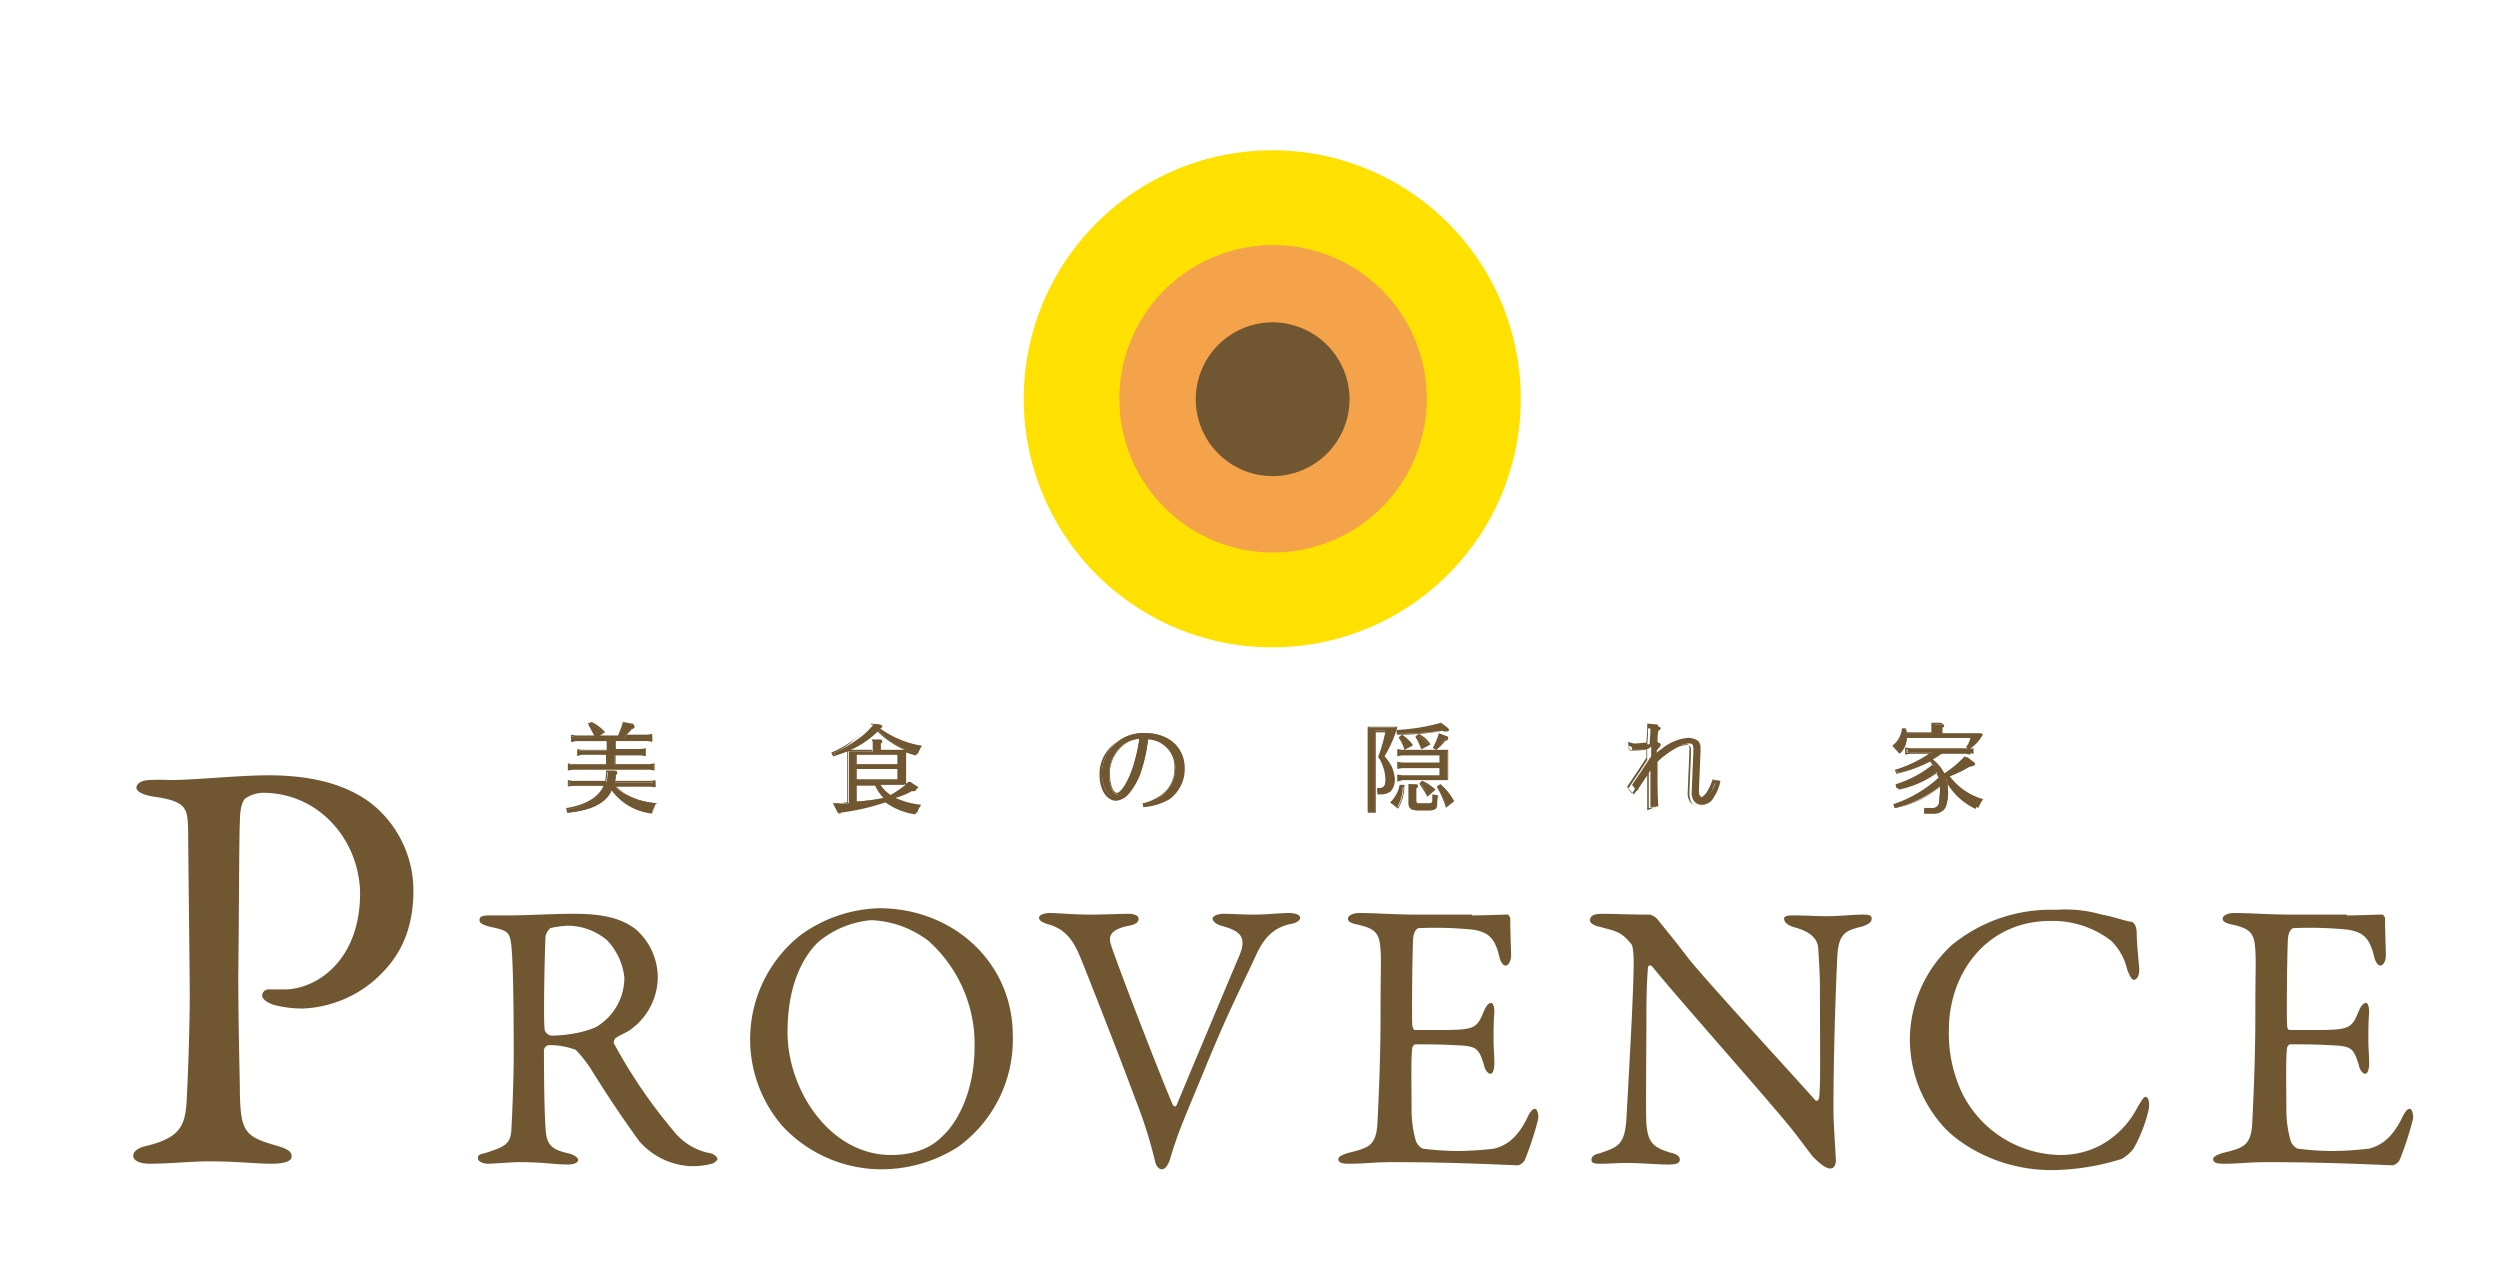 ﻿<svg xmlns="http://www.w3.org/2000/svg" width="106" height="54" viewBox="0 0 300 160"><defs><style>.cls-1{fill:none;}.cls-2{clip-path:url(#clip-path);}.cls-3{fill:#ffe100;}.cls-4{fill:#f5a34b;}.cls-5{fill:#715731;}.cls-6{fill:#6f5631;}</style><clipPath id="clip-path"><rect class="cls-1" x="-270.9" y="-108.6" width="841.9" height="595.3"/></clipPath></defs><title>アートボード 1</title><g class="cls-2"><path class="cls-3" d="M184,49.1a31.22,31.22,0,1,1-32.2-30.2A31.19,31.19,0,0,1,184,49.1"/></g><g class="cls-2"><path class="cls-4" d="M172.2,49.5a19.31,19.31,0,1,1-19.9-18.7,19.26,19.26,0,0,1,19.9,18.7"/></g><g class="cls-2"><path class="cls-5" d="M162.5,49.8a9.66,9.66,0,1,1-10-9.3,9.69,9.69,0,0,1,10,9.3"/></g><g class="cls-2"><path class="cls-5" d="M26,99.6a4.1,4.1,0,0,0-2.2.7c-.3.2-.7,1.1-.7,2.9-.1,1.6-.1,10.8-.2,19.3,0,6.8.2,13,.2,14.9.1,4.8.7,5.4,4.5,6.5,1.4.4,2,.7,2,1.4s-1.3.9-2.5.9c-1.9,0-4.5-.3-7.8-.3-2.2,0-5.2.3-7.5.3-1.3,0-2.1-.4-2.1-1s.7-1,1.5-1.2c4.2-1,5-2.4,5.2-5.5.2-3.6.4-9.7.4-13.5,0-2.5-.2-18.2-.2-20.6-.1-2.7,0-3.7-4.2-4.3-1.5-.2-2.3-.7-2.3-1.1,0-.6.7-1,1.7-1a20.78,20.78,0,0,1,2.5,0c3,0,8.7-.6,12.4-.6,6.8,0,11.2,1.8,13.9,4.4a14,14,0,0,1,4.3,10.1c0,6.6-3.1,9.7-5.2,11.5a14.76,14.76,0,0,1-8.6,3.3,14.37,14.37,0,0,1-3.9-.5c-.9-.4-1.3-.7-1.3-1.2a.81.81,0,0,1,.9-.7h1.9c3.9,0,9.5-3.5,9.5-12.1C38.1,105.5,33,99.6,26,99.6"/></g><g class="cls-2"><path class="cls-5" d="M71.8,129.6c-.2.1-1.2.6-1.5.8-.1.1-.3.5-.2.7a65,65,0,0,0,7.5,11,7.62,7.62,0,0,0,4.7,2.8c.4.1.8.5.8.7s-.4.5-.7.6a9.57,9.57,0,0,1-2.7.3,9.13,9.13,0,0,1-6.4-3.1c-1.7-2.3-4.2-6-6.1-9.1a16.32,16.32,0,0,0-1.9-2.4,9.28,9.28,0,0,0-3.4-.6.74.74,0,0,0-.6.6c0,.8,0,7,.2,9.8.1,2,.6,2.7,2.9,3.2.8.2,1.2.6,1.2.8,0,.5-.9.6-1.2.6-2,0-2.9-.3-6.2-.3-.9,0-3.4.2-3.9.2s-1.3-.2-1.3-.7.4-.5,1.1-.7c2.1-.7,3-1,3.1-2.8.1-1.5.3-6.6.3-9.5,0-7.4-.1-11.8-.3-13.7s-.6-1.9-2.8-2.4c-.7-.2-1.2-.4-1.2-.8s.2-.6,1.3-.6h2.7c1.8,0,5.2-.2,7.8-.2,3.3,0,5.9.4,7.9,2a8.06,8.06,0,0,1,2.7,6,8.18,8.18,0,0,1-3.8,6.8m-2.6-11.5a7.7,7.7,0,0,0-4.8-1.8,11.15,11.15,0,0,0-2.3.3,2.07,2.07,0,0,0-.6,1c-.1,1.7-.3,11-.1,11.8a1,1,0,0,0,.8.7c2.8,0,5.4-.8,6-1.3a7.18,7.18,0,0,0,3.2-6,8,8,0,0,0-2.2-4.7"/></g><g class="cls-2"><path class="cls-5" d="M120.2,130.1a16.62,16.62,0,0,1-6.9,14,17.94,17.94,0,0,1-9.5,2.8,17,17,0,0,1-12.6-5.5,16.69,16.69,0,0,1,2.3-23.9,17.6,17.6,0,0,1,9.9-3.4c9.3,0,16.8,6.8,16.8,16M95.7,118.4c-2.1,2.1-3.8,5.7-3.8,11.3,0,7.2,5.3,15.4,13,15.4,4,0,5.8-1.7,6.4-2.3,1.9-1.7,4.1-5.6,4.1-11.4a17.37,17.37,0,0,0-5.8-13.2,12.7,12.7,0,0,0-7.2-2.6,12,12,0,0,0-6.7,2.8"/></g><g class="cls-2"><path class="cls-5" d="M124.9,114.7c1,0,2.7.2,5.1.2,1.7,0,3.7-.1,4.8-.1.6,0,1.2.2,1.2.6s-.2.7-1.2.9c-2.6.5-2.5,1.5-2.3,2.3.8,2.5,6,16,7.8,20.2.1.1.3.4.5,0,.4-1,5.6-13.4,7.8-18.6,1.2-2.7-.1-3.3-2.2-3.9-.7-.2-1.1-.6-1.1-.9s.6-.6,1.4-.6c1.1,0,2.2.1,3.9.1,1.4,0,3.3-.2,4.3-.2.7,0,1.4.2,1.4.6s-.6.7-1.3.8c-2.1.5-3.2,1.7-4.2,3.8-2.2,4.8-3.4,6.9-6.4,14.2-2.8,6.8-3.4,8-4.5,11.7-.2.5-.5,1.1-1,1.1-.3,0-.7-.4-.8-.9a56.65,56.65,0,0,0-2.5-7.9c-1.6-4.4-6.2-16.1-6.9-17.8-1-2.4-2-3.6-4.1-4.2-.6-.2-1.1-.4-1.1-.8s.7-.6,1.4-.6"/></g><g class="cls-2"><path class="cls-5" d="M177.9,115c1.6,0,3.7-.1,4.4-.1.1-.1.4.3.4.5,0,2.2.1,3.6.1,4.6,0,.7-.3,1.3-.7,1.3s-.7-.7-.8-1.2c-.6-2.6-1.7-3-3.2-3.3a48.34,48.34,0,0,0-6.9-.2c-.1,0-.6.2-.7,1.3s-.2,10.3-.1,11c.1.2.1.5.3.5h3.1c4.5,0,4.7-.2,5.6-2.4.3-.7.6-1,.9-1s.4.7.4,1.1c-.1,1.4-.1,2.3-.1,3.5s.1,2,.1,2.9-.2,1.4-.5,1.4-.7-.5-.8-1.1c-.7-2.2-.9-2.4-3.8-2.5-1.5-.1-3.5-.1-4.8-.1-.2,0-.4.3-.4.4-.2,1-.1,5.5-.1,7.6a14.47,14.47,0,0,0,.5,4,1.74,1.74,0,0,0,.9,1.1,35.89,35.89,0,0,0,4.4.3,42.14,42.14,0,0,0,4.6-.3c1.5-.4,2.8-1.3,4-3.6.5-1.1.8-1.4,1.1-1.4s.5.8.4,1.3a39.29,39.29,0,0,1-1.7,5.2,1.56,1.56,0,0,1-.8.6c-.5,0-7.8-.4-15.7-.4-2.6,0-3.6.2-5.5.2-.9,0-1.4-.1-1.4-.6,0-.3.6-.6,1.4-.8,2.4-.6,3.3-.9,3.5-3.5.1-2,.4-7.7.4-13.7,0-5.7.1-6.8,0-8.2-.1-2.1-.6-2.7-2.7-3.2-1-.2-1.4-.4-1.4-.8s.7-.7,1.4-.7c2.3,0,4.2.2,7.4.2h6.8Z"/></g><g class="cls-2"><path class="cls-5" d="M194.3,114.8c1.1,0,3.4.1,5.9.1a1.79,1.79,0,0,1,1,.6c.7.9,1.9,2.3,3.8,4.8,2.2,2.8,12.8,14.3,16,17.9.3.3.5-.2.5-.3.2-1.5.1-6.8.1-13.7,0-1.6-.1-3.3-.2-4.8,0-1-.4-2.2-3-2.9-1-.3-1.3-.7-1.3-1.1s.7-.4,1.3-.4c1.3,0,2.6.1,4.1.1,1.7,0,3.3-.2,4.5-.2.8,0,1.1.1,1.1.5s-.3.7-1.2,1c-2.1.5-2.9.9-3.1,3.5-.1,1.7-.5,11.2-.5,19.5,0,2,.3,5.6.3,6.4,0,.5-.2,1-.7,1-.7,0-1.7-1-2.2-1.5-.8-1-1.7-2.3-3-3.9-4.5-5.4-12.9-14.8-17.2-20-.2-.2-.5-.1-.5.1-.1,1.3-.2,2.7-.2,6.4,0,4.3-.1,11.8,0,13.3.2,2.2.7,2.9,3,3.6,1,.2,1.2.6,1.2.9,0,.5-.6.6-1.5.6-1.4,0-3.4-.2-5.2-.2-1.1,0-2.3.1-3.1.1s-1.3,0-1.3-.5.5-.7,1-.8c2.3-.8,3.2-1,3.4-4.5.2-3.9.9-15.5.9-19.5,0-1.7-.2-2.2-.3-2.3-1.3-1.6-1.9-1.6-4.1-2.2-.5-.1-1.1-.4-1.1-.8.1-.6.5-.8,1.6-.8"/></g><g class="cls-2"><path class="cls-5" d="M257,114.9c1.3.2,2.9.8,3.7.9.2,0,.7.3.7,1.5,0,1,.2,3.1.3,4.2s-.3,1.6-.7,1.6c-.2,0-.5-.5-.8-1.3a7.39,7.39,0,0,0-2-3.6,12,12,0,0,0-7.7-2.5c-7.8,0-12.7,6.4-12.7,13.7a17.53,17.53,0,0,0,1.7,8,14,14,0,0,0,12.2,7.7,10.79,10.79,0,0,0,5.3-1.3,11.33,11.33,0,0,0,4.5-4.7c.6-1,.8-1.3,1-1.3.5,0,.5,1.1.4,1.6a18.42,18.42,0,0,1-1.9,4.9,4.86,4.86,0,0,1-1.5,1.3,30.29,30.29,0,0,1-8.8,1.4c-6.8,0-11.8-3.4-13.7-5.6a16.42,16.42,0,0,1-4.1-11.1,16.24,16.24,0,0,1,5.3-11.6,19.6,19.6,0,0,1,13.1-4.4,16.32,16.32,0,0,1,5.7.6"/></g><g class="cls-2"><path class="cls-5" d="M287.8,115c1.6,0,3.7-.1,4.4-.1.1-.1.4.3.4.5,0,2.2.1,3.6.1,4.6,0,.7-.3,1.3-.7,1.3s-.7-.7-.8-1.2c-.6-2.6-1.7-3-3.2-3.3a48.34,48.34,0,0,0-6.9-.2c-.1,0-.6.2-.7,1.3s-.2,10.3-.1,11c0,.2.1.5.3.5h3.1c4.5,0,4.7-.2,5.6-2.4.3-.7.6-1,.9-1s.4.7.4,1.1c-.1,1.4-.1,2.3-.1,3.5s.1,2,.1,2.9-.2,1.4-.5,1.4-.7-.5-.8-1.1c-.7-2.2-.9-2.4-3.8-2.5-1.5-.1-3.5-.1-4.8-.1-.2,0-.4.3-.4.4-.2,1-.1,5.5-.1,7.6a14.47,14.47,0,0,0,.5,4,1.74,1.74,0,0,0,.9,1.1,35.89,35.89,0,0,0,4.4.3,42.14,42.14,0,0,0,4.6-.3c1.5-.4,2.8-1.3,4-3.6.5-1.1.8-1.4,1.1-1.4s.5.8.4,1.3a39.29,39.29,0,0,1-1.7,5.2,1.56,1.56,0,0,1-.8.6c-.5,0-7.8-.4-15.7-.4-2.6,0-3.6.2-5.5.2-.9,0-1.4-.1-1.4-.6,0-.3.6-.6,1.4-.8,2.4-.6,3.3-.9,3.5-3.5.1-2,.4-7.7.4-13.7,0-5.7.1-6.8,0-8.2-.1-2.1-.6-2.7-2.7-3.2-1-.2-1.4-.4-1.4-.8s.7-.7,1.4-.7c2.3,0,4.2.2,7.4.2h6.8Z"/></g><g class="cls-2"><path class="cls-5" d="M70.2,98.7a4.19,4.19,0,0,0,1.6,1.2,9,9,0,0,0,3.6,1,5.36,5.36,0,0,0-.5,1.1,7.05,7.05,0,0,1-5-3c-.7,1.8-2.5,2.8-5.6,3.1l-.1-.4c2.4-.4,4.1-1.5,4.8-3H65l-.5.1v-.7l.5.1h4.2c0-.3.1-.5.1-1.3h.9c.2,0,.3.1.3.2s0,.1-.2.3a2.48,2.48,0,0,1-.1.9h4.6l.5-.1v.7l-.5-.1H70.2Zm0-4.4h3.3l.5-.1v.7l-.5-.1H70.2v1.3h4.4l.5-.1v.7l-.5-.1H64.9l-.5.1V96l.5.1h4.3V94.8H66l-.5.1v-.7l.5.1h3.2V93.1h-4l-.5.1v-.7l.5.1h2.5c-.3-.6-.5-1-.8-1.5l.3-.2a5.15,5.15,0,0,1,1.6,1.2l-.8.5h2.7a14.73,14.73,0,0,0,.7-1.7l1.1.2a.22.22,0,0,1,.2.2c0,.1-.1.2-.4.3a4.71,4.71,0,0,1-1,1h3.1l.5-.1v.7l-.5-.1H70.3v1.2Z"/></g><g class="cls-2"><path class="cls-6" d="M64.2,102.1l-.1-.6h.1c2.4-.4,4-1.4,4.6-2.8H64.9l-.6.1V98l.6.1H69a10.53,10.53,0,0,0,.1-1.2v-.1h1c.1,0,.4,0,.4.3,0,.1-.1.2-.2.3a1.29,1.29,0,0,1-.1.7h4.5l.6-.1v.9l-.6-.1H70.4a5.68,5.68,0,0,0,1.4,1.1,9,9,0,0,0,3.6,1h.1l-.1.1a5.36,5.36,0,0,0-.5,1.1v.1h-.1a7.29,7.29,0,0,1-5-2.9c-.6,1.5-2.4,2.5-5.6,2.8Zm.1-.4.1.2c3-.3,4.8-1.3,5.5-3l.1-.1.1.1a6.85,6.85,0,0,0,4.9,3c.2-.4.2-.5.4-.9a9,9,0,0,1-3.5-1,5.52,5.52,0,0,1-1.6-1.2l-.3-.2h4.6l.4.1v-.5l-.4.1H69.9v-.1a7.75,7.75,0,0,0,.1-.9h0c.2-.1.2-.2.2-.2s0-.1-.2-.1h-.8a3.14,3.14,0,0,1-.1,1.2v.1H64.9l-.4-.1v.5l.4-.1h4.2v.1c-.7,1.5-2.4,2.6-4.8,3m10.9-4.9-.6-.1H64.9l-.6.1v-.9l.6.1h4.2V94.8H66l-.5.2v-.9l.6.1h3.1V93.1H65.3l-.6.1v-.9l.6.1h2.4c-.3-.6-.5-.9-.8-1.4l-.1-.1.5-.2h0a5.15,5.15,0,0,1,1.6,1.2l.1.1-.7.4h2.3a13.78,13.78,0,0,0,.6-1.6v-.1l1.1.2a.27.27,0,0,1,.3.3c0,.1-.1.3-.4.3a3,3,0,0,1-.8.8h2.9l.6-.1v.9l-.6-.1h-4v1.1h3.2l.6-.1v1l-.6-.1H70.3V96h4.3l.6-.1Zm-.5-.3.4.1v-.5l-.4.1H70.2V94.7h3.4l.4.1v-.5l-.4.1H70.2V93h4.2l.4.1v-.5l-.4.1H71.1l.2-.1a9.32,9.32,0,0,0,1-1h0c.2-.1.3-.1.3-.2s-.1-.1-.2-.1l-1-.2a13.78,13.78,0,0,1-.6,1.6H68v-.2l.8-.4A5.83,5.83,0,0,0,67.3,91l-.3.1c.3.5.5.8.8,1.4l.1.1H65.2l-.4-.1V93l.4-.1h4.1v1.4H66l-.4-.1v.5l.4-.1h3.3v1.5H64.9l-.4-.1v.5l.4-.1Z"/></g><g class="cls-2"><path class="cls-5" d="M103.5,91.5a12.67,12.67,0,0,0,5.3,2.2,3.13,3.13,0,0,0-.5,1,10.52,10.52,0,0,1-5-2.9h0a12.59,12.59,0,0,1-5.4,3.1l-.2-.3a15.72,15.72,0,0,0,3.1-1.8,8.35,8.35,0,0,0,1.9-1.8l.9.1c.2,0,.2.1.2.2s-.1.1-.3.2Zm4.7,7.3a.1.1,0,0,1,.1.1c0,.1-.1.2-.3.2h-.3a16.26,16.26,0,0,1-2.5,1,9.73,9.73,0,0,0,3.5,1,3.13,3.13,0,0,0-.5,1,8.26,8.26,0,0,1-3.7-1.5,27.74,27.74,0,0,1-5.8,1.3c-.1.2-.1.2-.3.2s-.1-.1-.2-.2l-.4-.9h.6c.4,0,.8-.1,1.2-.1h0V94.4h3V93h.9c.2,0,.3.1.3.2s0,.1-.2.2v.9h3.2v4.2h-3.4a4.66,4.66,0,0,0,1.4,1.4h0a13.75,13.75,0,0,0,2.4-1.7Zm-2.4-4h-5.3v1.3h5.3ZM100.5,98h5.3V96.6h-5.3Zm3.6,2.2a6.57,6.57,0,0,1-1.2-1.7h-2.4v2.2a20.56,20.56,0,0,0,3.6-.5Z"/></g><g class="cls-2"><path class="cls-6" d="M98.4,102.2q-.15,0-.3-.3l-.5-1h.9c.3,0,.6-.1.9-.1V94.4c-.6.2-1.1.4-1.7.6h-.1l-.2-.5h.1a12.57,12.57,0,0,0,3-1.8,11.36,11.36,0,0,0,1.9-1.8h0l1,.1c.3,0,.3.2.3.3s-.1.2-.2.3a12.25,12.25,0,0,0,5.1,2.1h.1l-.1.1a3.13,3.13,0,0,0-.5,1v.1H108c-.5-.1-.9-.3-1.4-.4v4.1c.1-.1.3-.2.4-.3l.1-.1.9.7c.1.1.1.1.1.2a.32.32,0,0,1-.3.3h-.3a8.38,8.38,0,0,1-2.3.9,12,12,0,0,0,3.3.9h.1l-.1.1a4.05,4.05,0,0,0-.5.9v.1h-.1a8.26,8.26,0,0,1-3.7-1.5,28.22,28.22,0,0,1-5.7,1.3c.2,0,.1.1-.1.1m-.5-1.2.4.8c.1.2.1.2.2.2s.1,0,.2-.2h0a27.74,27.74,0,0,0,5.8-1.3h0a7.29,7.29,0,0,0,3.6,1.5,2.18,2.18,0,0,1,.5-.8,9.77,9.77,0,0,1-3.4-1l-.2-.1.2-.1a21.6,21.6,0,0,0,2.5-1h.3a.35.35,0,0,0,.2-.1l-.1-.1-.8-.6a12.43,12.43,0,0,1-2.4,1.7l-.1.1h0a3.61,3.61,0,0,1-1.5-1.5l-.1-.1h3.4v-4h-3.2v-1h0c.1-.1.2-.1.2-.2s0-.1-.2-.1h-.9v1.3h-3v6.5h-.1a3.75,3.75,0,0,0-1,.1h-.5m5.7-2.4a4,4,0,0,0,1.3,1.3,21.41,21.41,0,0,0,1.9-1.3Zm-5.9-4,.1.2a12.63,12.63,0,0,0,5.3-3.1v-.1l.1.1a10.69,10.69,0,0,0,4.9,2.9,5.94,5.94,0,0,1,.4-.8,13.42,13.42,0,0,1-5.2-2.2l-.2-.1.1-.1c.2-.1.2-.1.2-.2s-.1-.1-.2-.1l-.9-.1a11.36,11.36,0,0,1-1.9,1.8,9.09,9.09,0,0,1-2.7,1.8m6-.4h2.9a11.34,11.34,0,0,1-3.4-2.3,10.7,10.7,0,0,1-3.4,2.3h2.7V92.9h1c.3,0,.3.2.3.2s-.1.2-.2.3v.8Zm-3.3,6.6V98.4H103v.1a4.82,4.82,0,0,0,1.2,1.7l.1.1h-.2c-.7.2-2.1.3-3.7.5Zm.2-2.2v2.1c1.4-.1,2.7-.3,3.4-.4a5.72,5.72,0,0,1-1.1-1.6h-2.3Zm5.3-.5h-5.4V96.5h5.4Zm-5.3-.2h5.1V96.6h-5.1Zm5.3-1.7h-5.4V94.7h5.4Zm-5.3-.2h5.1V94.8h-5.1Z"/></g><g class="cls-2"><path class="cls-5" d="M136.6,101a7.13,7.13,0,0,0,1.9-.8,4.36,4.36,0,0,0,2.1-3.7,3.62,3.62,0,0,0-1.5-3.1,2.71,2.71,0,0,0-1.9-.6,23.9,23.9,0,0,1-1,4.4,9.36,9.36,0,0,1-1.3,2.3,1.89,1.89,0,0,1-1.5.8c-1.1,0-2-1.3-2-3.1a5,5,0,0,1,1.8-3.9,5.4,5.4,0,0,1,3.6-1.2c3,0,5,1.8,5,4.4a4.32,4.32,0,0,1-1.7,3.6,6.51,6.51,0,0,1-3.3,1.2Zm-3.1-6.9a4.72,4.72,0,0,0-1.2,3.2c0,1.4.5,2.5,1,2.5.7,0,1.6-1.7,2.2-4,.2-.9.4-1.6.6-3a3.85,3.85,0,0,0-2.6,1.3"/></g><g class="cls-2"><path class="cls-6" d="M136.6,101.4l-.1-.5h.1a5.89,5.89,0,0,0,1.9-.8,4.11,4.11,0,0,0,2-3.6,3.33,3.33,0,0,0-1.5-3,3.22,3.22,0,0,0-1.8-.6,20.2,20.2,0,0,1-1,4.4,8.94,8.94,0,0,1-1.4,2.4,2.41,2.41,0,0,1-1.6.9c-1.2,0-2.1-1.4-2.1-3.2a4.7,4.7,0,0,1,1.8-3.9,5.67,5.67,0,0,1,3.7-1.2c3.1,0,5.1,1.8,5.1,4.5a4.4,4.4,0,0,1-1.8,3.6,7.57,7.57,0,0,1-3.3,1Zm.1-.4.1.2A6.14,6.14,0,0,0,140,100a4.27,4.27,0,0,0,1.7-3.5c0-2.6-1.9-4.4-4.9-4.4a5.4,5.4,0,0,0-3.6,1.2,5.1,5.1,0,0,0-1.8,3.8c0,1.8.8,3.1,1.9,3.1a2,2,0,0,0,1.5-.8,6.31,6.31,0,0,0,1.3-2.3,18.94,18.94,0,0,0,1-4.4v-.1h.1a3.57,3.57,0,0,1,1.9.6,3.68,3.68,0,0,1,1.5,3.2,4.53,4.53,0,0,1-2.1,3.8,3.78,3.78,0,0,1-1.8.8m-3.3-1.2c-.6,0-1.1-1.1-1.1-2.5a4.72,4.72,0,0,1,1.2-3.2,4.43,4.43,0,0,1,2.7-1.4h.1v.1a19.83,19.83,0,0,1-.6,3c-.6,2.3-1.6,4-2.3,4m2.7-7a3.82,3.82,0,0,0-2.5,1.3,4.47,4.47,0,0,0-1.2,3.1c0,1.3.4,2.4.9,2.4s1.6-1.7,2.2-4a15,15,0,0,0,.6-2.8"/></g><g class="cls-2"><path class="cls-5" d="M168.4,91.4a15,15,0,0,1-1.6,3.6,6.14,6.14,0,0,1,.9,1.3,4.19,4.19,0,0,1,.4,1.5,2,2,0,0,1-.5,1.4,2.06,2.06,0,0,1-1.3.3H166V99h.2a.78.78,0,0,0,.7-.3,2.51,2.51,0,0,0,.2-1,4.43,4.43,0,0,0-.3-1.5,12.89,12.89,0,0,0-.6-1.2,22.27,22.27,0,0,0,.9-3.2h-1.4V102h-.9V91.4Zm-.7,9.4a3.89,3.89,0,0,0,1.1-2.1h.4a5.38,5.38,0,0,1-.7,2.7Zm.8-9a25.27,25.27,0,0,0,5.5-.9l.7.6c.1.1.1.1.1.2a.22.22,0,0,1-.2.2.76.76,0,0,1-.4-.1,45.18,45.18,0,0,1-5.8.4Zm5.4,3h-4.8l-.5.1v-.7l.5.1h5.7V98h-5.7l-.5.1v-.7l.5.1h4.8V96.4h-4.8l-.5.1v-.7l.5.1h4.8Zm-4.8-2.3a5,5,0,0,1,1.3,1.2l-.9.4a4.58,4.58,0,0,0-.7-1.4Zm1.8,6.1c.2,0,.2,0,.2.2s0,.1-.2.2v1.6c0,.3.1.3.5.4h1.2c.3,0,.5-.1.5-.4V100h.5l-.1.9c0,.7-.3.9-1,.9h-1.4c-.8,0-1.1-.2-1.1-.9V98.6Zm.2-6.2a4.07,4.07,0,0,1,1.4,1.2l-.9.5a9.14,9.14,0,0,0-.7-1.4Zm.5,5.8a6.53,6.53,0,0,1,1.5,1l-.7.7a13,13,0,0,0-1-1.5Zm1.5-4.2a7.51,7.51,0,0,0,.7-1.8l.9.3a.22.22,0,0,1,.2.2c0,.1-.1.2-.4.2a6.28,6.28,0,0,1-1.1,1.2Zm.8,4.6a7.42,7.42,0,0,1,1.7,2l-.9.7a12.19,12.19,0,0,0-1.1-2.5Z"/></g><g class="cls-2"><path class="cls-6" d="M165.9,102.1h-1.1V91.3h3.7v.1a15,15,0,0,1-1.6,3.6,6.14,6.14,0,0,1,.9,1.3,4.71,4.71,0,0,1,.4,1.6,2.25,2.25,0,0,1-.5,1.5,2,2,0,0,1-1.3.4H166V99h.3a.6.6,0,0,0,.6-.3,2,2,0,0,0,.1-.9,4.43,4.43,0,0,0-.3-1.5,4.27,4.27,0,0,0-.6-1.2h0A21.16,21.16,0,0,0,167,92h-1.2v10.1Zm-.9-.2h.7V91.8h1.6v.1c-.3,1.2-.5,1.9-.9,3.2a12.89,12.89,0,0,1,.6,1.2,4.43,4.43,0,0,1,.3,1.5c0,.3,0,.8-.2,1s-.4.3-.8.3h-.2v.3h.2a1.74,1.74,0,0,0,1.2-.3,1.84,1.84,0,0,0,.4-1.3,4,4,0,0,0-.3-1.5,6.14,6.14,0,0,0-.9-1.3h0v-.1a16.14,16.14,0,0,0,1.6-3.5H165Zm7.6-.1h-1.5c-.9,0-1.2-.3-1.2-.9V98.5h.9c.3,0,.3.2.3.2s-.1.2-.2.3v1.6c0,.2,0,.3.4.3h1.2c.3,0,.4-.1.4-.4v-.7l.7.1-.1,1q.15.9-.9.9m0-.1h0c.6,0,.9-.2.9-.9l.1-.8h-.3v.5c0,.4-.2.5-.6.5h-1.2c-.4,0-.5-.1-.6-.4V98.9h0c.1-.1.2-.1.2-.2s0-.1-.2-.1h-.7v2.2c0,.6.2.8,1,.8h1.4Zm-4-.1-1-.8.1-.1a4,4,0,0,0,1.1-2v-.1h.6v.1a5.74,5.74,0,0,1-.8,2.9Zm-.7-.8.7.6a6.12,6.12,0,0,0,.7-2.5H169a7.24,7.24,0,0,1-1.1,1.9m6.7.7v-.1a12.19,12.19,0,0,0-1.1-2.5v-.1l.4-.3h0a6.76,6.76,0,0,1,1.7,2.1v.1Zm-.9-2.7a14.51,14.51,0,0,1,1,2.4l.7-.6a8.58,8.58,0,0,0-1.6-1.9Zm-1.4,1.3h0c-.4-.7-.6-1-1-1.6v-.1l.3-.3h.1a6.53,6.53,0,0,1,1.5,1l.1.1Zm-.8-1.6c.3.5.6.8.9,1.3l.6-.6a5.08,5.08,0,0,0-1.3-.9Zm-3-.3v-.9l.6.1h4.7v-.9h-4.7l-.6.1v-.9l.6.1h4.7v-.9h-4.7l-.6.1v-.9l.6.1h4.3L173,94v-.1a8.65,8.65,0,0,0,.7-1.7v-.1l1,.4c.1,0,.2.2.2.3s-.2.3-.4.3a5.73,5.73,0,0,1-1.1,1.1h1.5V98h-5.8Zm.2-.7V98l.4-.1h5.7V94.4h-5.7l-.4-.1v.5l.4-.1H174V96h-4.9l-.4-.1v.5l.4-.1H174v1.3h-4.9Zm4.5-3.6.2.1a5.73,5.73,0,0,0,1.1-1.1h0c.3-.1.3-.1.3-.2a.1.1,0,0,0-.1-.1l-.8-.3a5.93,5.93,0,0,1-.7,1.6m-3.8.3h0a5.23,5.23,0,0,0-.7-1.5v-.1l.4-.3h0a5,5,0,0,1,1.3,1.2l.1.1Zm-.5-1.5a3.93,3.93,0,0,1,.6,1.3l.7-.3a3.57,3.57,0,0,0-1.1-1Zm2.6,1.4h0a6.89,6.89,0,0,0-.7-1.5v-.1l.4-.3h0a3.33,3.33,0,0,1,1.4,1.2l.1.1Zm-.5-1.5a7.54,7.54,0,0,1,.6,1.3l.8-.4a2.94,2.94,0,0,0-1.2-1Zm-2.5-.3-.1-.6h.1a25.27,25.27,0,0,0,5.5-.9h0l.8.6c.1.1.2.2.2.3s-.1.2-.3.2a.76.76,0,0,1-.4-.1,30.5,30.5,0,0,1-5.8.5Zm.1-.4v.3a44.84,44.84,0,0,0,5.7-.4h0a.44.44,0,0,1,.3.1c.1,0,.1,0,.1-.1l-.1-.1L174,91a30.43,30.43,0,0,1-5.4.9"/></g><g class="cls-2"><path class="cls-5" d="M200,94.1a14.08,14.08,0,0,1-2,.1l-.1-.8.6.2c.7,0,1.1-.1,1.7-.1l.1-1.5v-.8l1,.1c.2,0,.3.1.3.2s-.1.2-.3.3a6.64,6.64,0,0,0-.1,1.3v.2h.1c.3.1.3.1.3.3a.89.89,0,0,1-.4.5l-.1.2h0V95h0a10.63,10.63,0,0,1,1.1-.9,5.82,5.82,0,0,1,3.2-1.3,1.16,1.16,0,0,1,1,.4,1.42,1.42,0,0,1,.2.6v.6l-.2,4.9c0,.2,0,.5.1.6s.2.4.4.4c.6,0,1.2-.8,1.7-2.3l.5.1a5.24,5.24,0,0,1-.8,2,1.68,1.68,0,0,1-1.5,1,1.15,1.15,0,0,1-1.1-.6,1.82,1.82,0,0,1-.2-1.1v-.2l.2-4.8v-.3c0-.5-.1-.7-.5-.7a3.16,3.16,0,0,0-1.6.5,10.05,10.05,0,0,0-2.4,1.8v2.2c0,.8,0,1.9.1,3.4l-1,.1V96.8c-.4.6-1.3,1.9-1.7,2.6l-.6-.8c1.7-2.5,2-3,2.4-3.6h0V93.8Z"/></g><g class="cls-2"><path class="cls-6" d="M199.9,101.8h0V97.4c-.5.7-1.2,1.8-1.6,2.3l-.1.1-.8-.9v-.1c1.7-2.5,2-3,2.4-3.6h0V94.1h0a16.23,16.23,0,0,1-2.1.1h-.1l-.1-1,.7.2c.7,0,1.1-.1,1.6-.1l.1-1.5v-.9l1.1.1a.27.27,0,0,1,.3.3.54.54,0,0,1-.3.4,4.14,4.14,0,0,0-.1,1v.4h0c.3.1.4.2.4.4a.66.66,0,0,1-.4.5l-.1.2v.6a7.05,7.05,0,0,1,.9-.7,6.06,6.06,0,0,1,3.3-1.4,1.16,1.16,0,0,1,1,.4,1.08,1.08,0,0,1,.3.7v.6l-.2,4.9c0,.2,0,.5.1.6a.32.32,0,0,0,.3.3c.5,0,1.1-.8,1.6-2.2v-.1l.6.2v.1a7.56,7.56,0,0,1-.8,2,1.94,1.94,0,0,1-1.6,1,1.15,1.15,0,0,1-1.1-.6,2,2,0,0,1-.2-1.2v-.2l.2-4.8v-.3c0-.5-.1-.6-.4-.6a3.16,3.16,0,0,0-1.6.5,11.8,11.8,0,0,0-2.4,1.7v2.2c0,.8,0,1.9.1,3.4v.1Zm.2-5v4.7l.9-.1c0-1.5-.1-2.6-.1-3.3V95.9h0a13.68,13.68,0,0,1,2.4-1.8,3.16,3.16,0,0,1,1.6-.5c.5,0,.5.4.5.8v.3l-.2,4.9a3.09,3.09,0,0,0,.2,1.1c.2.4.5.5,1,.5a1.89,1.89,0,0,0,1.5-.9,4.28,4.28,0,0,0,.8-1.8l-.3-.1c-.5,1.5-1.1,2.3-1.7,2.3a.66.66,0,0,1-.5-.4c0-.2-.1-.5-.1-.7l.2-5.5a1.42,1.42,0,0,0-.2-.6,1.22,1.22,0,0,0-.9-.3,5.82,5.82,0,0,0-3.2,1.3,4.5,4.5,0,0,0-1,.9l-.1.1v-1l.1-.2h0a.54.54,0,0,0,.3-.4c0-.1,0-.1-.3-.2l-.2-.1V93a3.75,3.75,0,0,1,.1-1h0c.2-.1.2-.2.2-.3s-.1-.1-.2-.1l-.9-.1v.7l-.1,1.6h-.1c-.5,0-.9.1-1.7.1h0l-.5-.2.1.6a14.8,14.8,0,0,0,2-.1h.2v1.3h0c-.4.6-.7,1.1-2.4,3.6l.5.6a22,22,0,0,1,1.7-2.5Z"/></g><g class="cls-2"><path class="cls-5" d="M235.9,92.2V91h1c.2,0,.3,0,.3.2s0,.1-.2.2v.8h5.1a4.73,4.73,0,0,1-1.7,1.9l-.3-.2a6.72,6.72,0,0,0,.6-1.2h-8.2a2.73,2.73,0,0,1-.8,1.9l-.8-.9a3.51,3.51,0,0,0,1.2-2h.4v.5h3.4Zm1.4,5.1a14.35,14.35,0,0,0,2.8-2.2l.9.7a.35.35,0,0,1,.1.2.22.22,0,0,1-.2.2h-.3a13.19,13.19,0,0,1-2.7,1.3,7.92,7.92,0,0,0,4.2,2.9,6,6,0,0,0-.6,1.1,8.21,8.21,0,0,1-3.9-3.9h-.2a6.45,6.45,0,0,1,.3,2,6.8,6.8,0,0,1-.2,1.5,1.27,1.27,0,0,1-.7.9,2,2,0,0,1-.9.2h-1.2v-.5h.8a1.08,1.08,0,0,0,.9-.3,1.17,1.17,0,0,0,.2-.7c0-.3.1-1.2.1-1.6v-.3a14.38,14.38,0,0,1-5.7,2.7l-.1-.4a17,17,0,0,0,5.7-3.3,6.89,6.89,0,0,0-.3-.8,12.79,12.79,0,0,1-4.9,2.1l-.1-.4a14.61,14.61,0,0,0,4.6-2.5,2.09,2.09,0,0,1-.4-.6,14,14,0,0,1-4.2,1.5l-.1-.4a18.79,18.79,0,0,0,4.5-2.2h-2.6l-.5.1V94l.5.1h7.3l.5-.1v.7l-.5-.1H237a8.34,8.34,0,0,1-1.2.8h0l.1.1a4.89,4.89,0,0,1,1.4,1.8Z"/></g><g class="cls-2"><path class="cls-6" d="M236,102.2h-1.3v-.7h.9a.86.86,0,0,0,.8-.3,1.07,1.07,0,0,0,.2-.6c0-.3.1-1.1.1-1.6v-.1a12.63,12.63,0,0,1-5.6,2.6H231l-.2-.5h.1a15.68,15.68,0,0,0,5.6-3.3,4.88,4.88,0,0,1-.3-.7,12.67,12.67,0,0,1-4.9,2h-.1l-.1-.5h.1a13.89,13.89,0,0,0,4.5-2.4h0a1.38,1.38,0,0,0-.3-.4,18.19,18.19,0,0,1-4.1,1.5h-.1l-.2-.5h.1a14.81,14.81,0,0,0,4.2-2h-2.4l-.6.1v-.9l.6.1h7.3l-.2-.1v-.1a2.7,2.7,0,0,0,.5-1.1h-8a2.73,2.73,0,0,1-.8,1.9l-.1.1-.9-1,.1-.1a3.09,3.09,0,0,0,1.1-2v-.1h.5V92h3.2V90.8h1.1c.3,0,.3.1.3.3s-.1.2-.2.3v.7h5.1v.1a3.83,3.83,0,0,1-1.5,1.7h.1v.9l-.6-.1h-3.2c-.3.3-.8.5-1.1.8h0a4.89,4.89,0,0,1,1.4,1.8,13.3,13.3,0,0,0,2.7-2.2l.1-.1,1,.8c.1.1.1.1.1.2a.32.32,0,0,1-.3.3h-.3a12.6,12.6,0,0,1-2.6,1.3,7.91,7.91,0,0,0,4.1,2.8h.1l-.1.1a5.3,5.3,0,0,0-.6,1v.1h-.1a8.21,8.21,0,0,1-3.9-3.9h0a6.28,6.28,0,0,1,.3,1.9,6.8,6.8,0,0,1-.2,1.5,1.53,1.53,0,0,1-.7,1c.1,0-.2.1-.6.1m-1.2-.2h1.1a2.22,2.22,0,0,0,.9-.1,1.68,1.68,0,0,0,.7-.9,5.9,5.9,0,0,0,.2-1.4,6.93,6.93,0,0,0-.3-2v-.1l.3-.1v.1a8.23,8.23,0,0,0,3.8,3.8c.2-.4.3-.5.5-.9a7.92,7.92,0,0,1-4.2-2.9l-.1-.1h.1a16.25,16.25,0,0,0,2.7-1.3h.3c.1,0,.2,0,.2-.1a.1.1,0,0,0-.1-.1l-.8-.7a13.65,13.65,0,0,1-2.8,2.2l-.1.1v-.1a5.86,5.86,0,0,0-1.4-1.8l-.1-.1-.1-.1.1-.1a5,5,0,0,0,1.2-.8h3.3l.4.1v-.5l-.4.1h-7.3l-.4-.1v.5l.4-.1h2.9l-.2.2a16.49,16.49,0,0,1-4.4,2.2l.1.2a14.38,14.38,0,0,0,4.1-1.5h.1v.1c.1.1.2.3.4.5l.1.2-.1.1a16.33,16.33,0,0,1-4.5,2.5l.1.2a12.33,12.33,0,0,0,4.8-2.1l.1-.1v.1c.1.3.2.5.3.8h0a15.68,15.68,0,0,1-5.6,3.3l.1.2a12.63,12.63,0,0,0,5.6-2.6l.1-.1v.5c0,.5-.1,1.3-.1,1.6s-.1.5-.3.7-.4.3-.9.3h-.7v.2ZM231,93.7l.7.8a2.67,2.67,0,0,0,.7-1.8v-.1h8.4v.1a6,6,0,0,1-.6,1.1l.2.1a5,5,0,0,0,1.6-1.7h-5.1v-.9h0c.2-.1.2-.1.2-.2s0-.1-.2-.1H236v1.2h-3.6v-.5h-.2a3.51,3.51,0,0,1-1.2,2"/></g></svg>